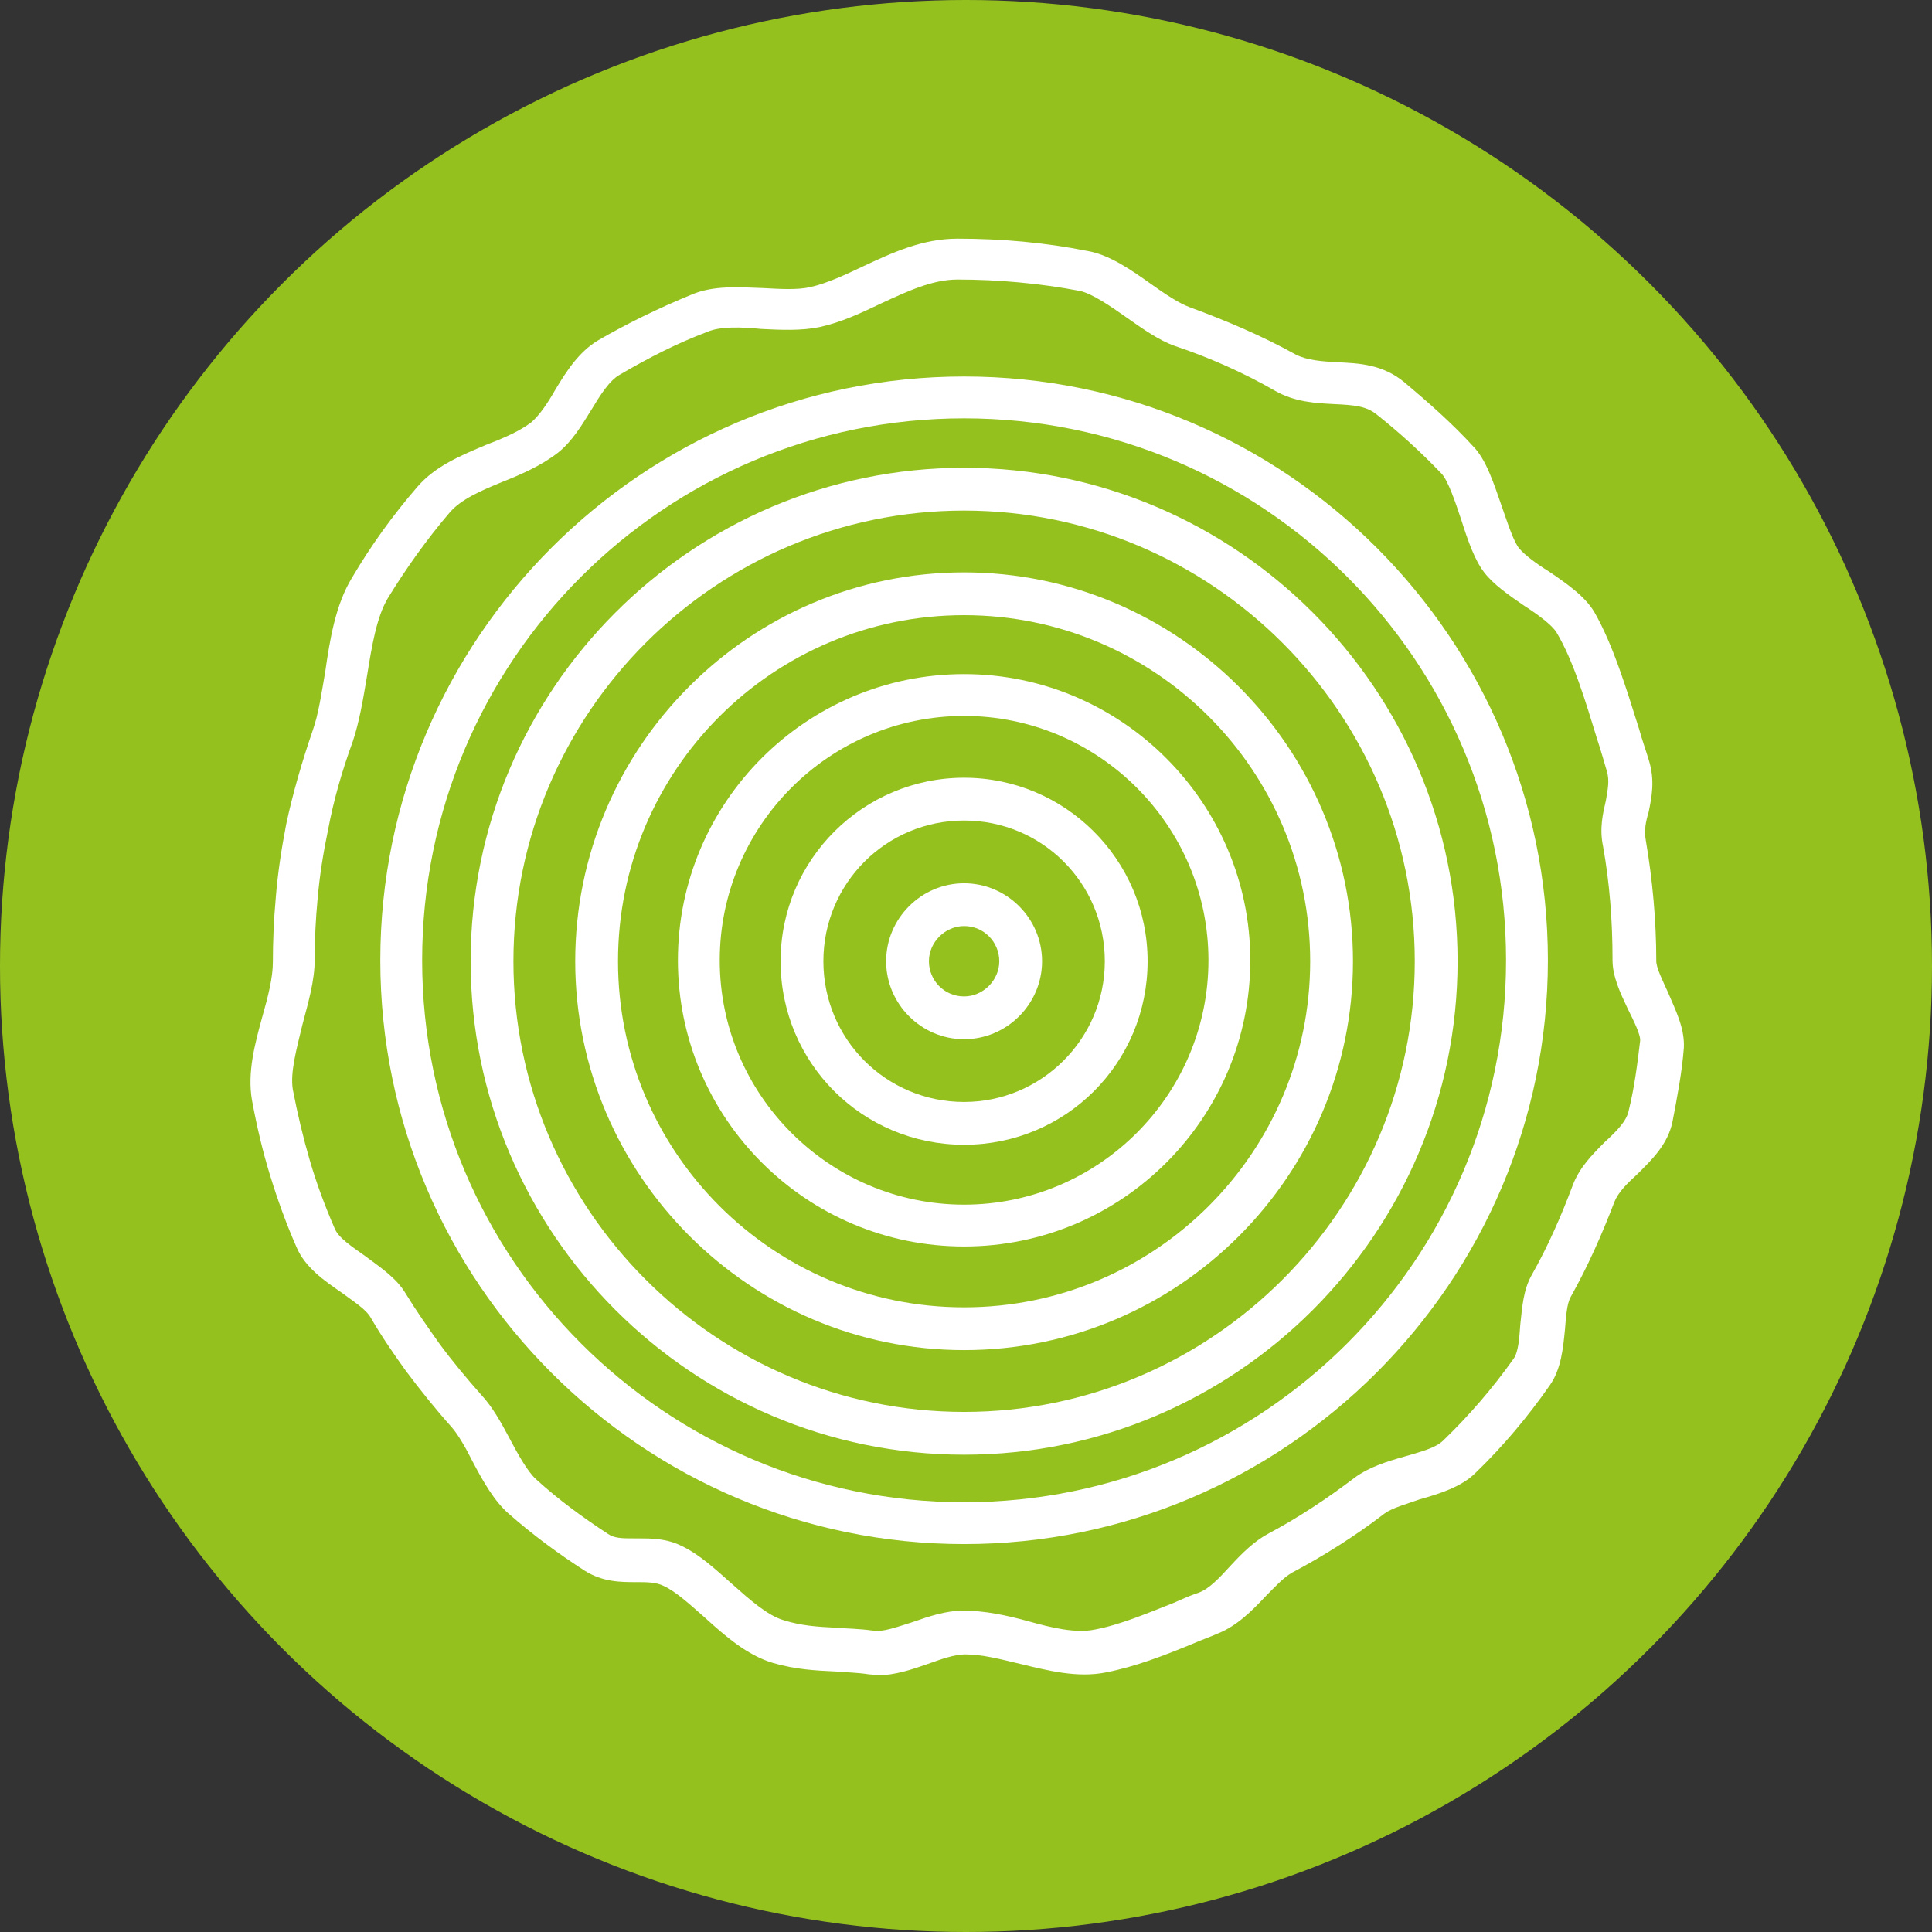 <?xml version="1.0" encoding="utf-8"?>
<!-- Generator: Adobe Illustrator 25.2.2, SVG Export Plug-In . SVG Version: 6.00 Build 0)  -->
<svg version="1.1" id="Calque_1" xmlns="http://www.w3.org/2000/svg" xmlns:xlink="http://www.w3.org/1999/xlink" x="0px" y="0px"
	 viewBox="0 0 203.2 203.2" style="enable-background:new 0 0 203.2 203.2;" xml:space="preserve">
<rect x="0" y="0" width="203.2" height="203.2" fill="#333333" stroke="none"/>
<style type="text/css">
	.st0{enable-background:new    ;}
	.st1{display:none;enable-background:new    ;}
	.st2{display:inline;}
	.st3{fill:#63B232;}
	.st4{fill:#00622E;}
	.st5{fill:#AEC90F;}
	.st6{fill:#009640;}
	.st7{fill:#008237;}
	.st8{display:none;fill:#AEC90F;}
	.st9{fill:#95C11F;}
	.st10{fill:#FFFFFF;}
</style>
<g id="_x2014_ÎÓÈ_x5F_1">
	<g>
		<g>
			<g>
				<g class="st0">
					<g class="st1">
						<g class="st2">
							<g>
								<path class="st3" d="M233.3,177.3c0.3,6.5,0.4,9,3,14.3l1.9,3.6C234.4,186.7,234.4,186.7,233.3,177.3"/>
							</g>
							<path class="st4" d="M456.5-20.4l4.7,2.3c-5.2-2.9-12.2-6.6-17.6-9.1C448-25.2,452.3-22.9,456.5-20.4"/>
							<path class="st5" d="M479,224.4c1.5,1.1,2.8,3.5,2.9,5.2c0.2,2.1,0.6,8.3-10.7,18.7s-33.9,23.3-63.5,28.3
								c-14.2,2.4-27,2-38.2-1.2c6.6,2.9,13.7,4.5,28.1,3l4.9-0.7c8.7-1.5,8.7-1.5,13.2-2.5c7.8-2,7.8-2,11.7-3.2
								c7.3-2.5,7.3-2.5,10.9-3.9c7-3,7-3,10.5-4.6c6.9-3.5,7-3.6,10.5-5.6c7.1-4.3,7.3-4.4,10.9-6.9c7.3-5.3,7.6-5.5,11.4-8.7
								c7.4-6.4,7.8-6.8,11.9-11c3.3-3.6,7.6-8.4,10.7-12.2"/>
							<path class="st6" d="M439,247.8c2.6-1,5.5-1.1,5.7,1.2c5.5-3.8,6.1-7.5,4.8-9.4C446.1,242.4,442.6,245.2,439,247.8"/>
							<g>
								<path class="st7" d="M267.6,234.2c3.2,2.9,7.4,6.8,10.7,9.5c-1.6-1.4-3.8-3.3-5.1-4.9"/>
								<path class="st7" d="M273.2,238.8"/>
							</g>
						</g>
					</g>
					<g class="st0">
						<g>
							<path class="st8" d="M493.6,231.2c-7.3,7.2-7.5,7.3-11.9,11c-7.3,5.9-7.3,5.9-11.4,8.7c-7.2,4.8-7.2,4.8-10.9,6.9
								c-6.9,3.9-6.9,3.9-10.5,5.6c-6.9,3.2-6.9,3.2-10.5,4.6c-7.2,2.7-7.2,2.7-10.9,3.9c-7.6,2.2-7.7,2.3-11.7,3.2
								c-8.3,1.8-8.6,1.8-13.2,2.5l-4.9,0.7c45.4-6.6,85.9-34.1,106-58.5l0.6-0.8C501.2,222.7,497,227.7,493.6,231.2"/>
						</g>
					</g>
				</g>
			</g>
		</g>
	</g>
	<circle class="st9" cx="101.6" cy="101.6" r="101.6"/>
	<g>
		<g>
			<g>
				<path class="st10" d="M101.4,92.9c-4.5,0-8.2,3.7-8.2,8.2s3.7,8.2,8.2,8.2s8.2-3.7,8.2-8.2S105.9,92.9,101.4,92.9z M101.4,104.8
					c-2.1,0-3.7-1.7-3.7-3.7s1.7-3.7,3.7-3.7c2.1,0,3.7,1.7,3.7,3.7C105.1,103.1,103.4,104.8,101.4,104.8z"/>
			</g>
		</g>
		<g>
			<g>
				<path class="st10" d="M101.4,81.8c-10.6,0-19.3,8.6-19.3,19.3s8.6,19.3,19.3,19.3s19.3-8.6,19.3-19.3S112,81.8,101.4,81.8z
					 M101.4,115.9c-8.2,0-14.8-6.6-14.8-14.8s6.6-14.8,14.8-14.8s14.8,6.6,14.8,14.8S109.5,115.9,101.4,115.9z"/>
			</g>
		</g>
		<g>
			<g>
				<path class="st10" d="M101.4,70.9c-16.6,0-30.1,13.5-30.1,30.1s13.5,30.1,30.1,30.1s30.1-13.5,30.1-30.1
					C131.5,84.5,118,70.9,101.4,70.9z M101.4,126.7c-14.1,0-25.7-11.5-25.7-25.7c0-14.1,11.5-25.7,25.7-25.7
					c14.1,0,25.7,11.5,25.7,25.7S115.5,126.7,101.4,126.7z"/>
			</g>
		</g>
		<g>
			<g>
				<path class="st10" d="M101.4,60.2c-22.6,0-40.9,18.4-40.9,40.9S78.9,142,101.4,142c22.6,0,40.9-18.4,40.9-40.9
					S123.9,60.2,101.4,60.2z M101.4,137.5c-20.1,0-36.4-16.3-36.4-36.4s16.3-36.4,36.4-36.4s36.4,16.3,36.4,36.4
					S121.5,137.5,101.4,137.5z"/>
			</g>
		</g>
		<g>
			<g>
				<path class="st10" d="M101.4,49.2c-28.6,0-51.9,23.3-51.9,51.9S72.8,153,101.4,153s51.9-23.3,51.9-51.9S130,49.2,101.4,49.2z
					 M101.4,148.5c-26.1,0-47.4-21.3-47.4-47.4s21.3-47.4,47.4-47.4s47.4,21.3,47.4,47.4S127.5,148.5,101.4,148.5z"/>
			</g>
		</g>
		<g>
			<g>
				<path class="st10" d="M101.4,39.6C67.5,39.6,40,67.2,40,101c0,33.9,27.6,61.4,61.4,61.4s61.4-27.6,61.4-61.4
					S135.3,39.6,101.4,39.6z M101.4,158c-31.4,0-57-25.5-57-57s25.5-57,57-57s57,25.5,57,57S132.8,158,101.4,158z"/>
			</g>
		</g>
		<g>
			<g>
				<path class="st10" d="M175.4,104.3c-0.5-1.1-1.2-2.5-1.2-3.2c0-4.3-0.4-8.6-1.1-12.7c-0.2-1.1,0-2,0.3-3c0.3-1.5,0.7-3.3,0-5.5
					c-0.3-1-0.7-2.1-1-3.2c-1.3-4.1-2.7-8.8-4.7-12.3c-1-1.7-2.9-3-4.8-4.3c-1.3-0.8-2.5-1.7-3.1-2.4c-0.6-0.7-1.2-2.6-1.8-4.3
					c-0.9-2.6-1.7-5.1-3.1-6.5c-2.2-2.4-4.7-4.6-7.2-6.7c-2.3-1.9-4.8-2-7.1-2.1c-1.6-0.1-3.1-0.2-4.3-0.8c-3.6-2-7.4-3.6-11.2-5
					c-1.1-0.4-2.6-1.4-4-2.4c-2.1-1.5-4.4-3.1-6.7-3.5c-4.5-0.9-9.1-1.3-13.7-1.3c-3.7,0-6.9,1.5-9.9,2.9c-1.9,0.9-3.8,1.8-5.6,2.2
					c-1.3,0.3-3.1,0.2-4.9,0.1C77.7,30.2,75,30,72.7,31c-3.4,1.4-6.7,3-9.8,4.8c-2,1.2-3.3,3.2-4.5,5.2c-0.8,1.4-1.6,2.6-2.5,3.4
					c-1.3,1-3,1.7-4.8,2.4c-2.6,1.1-5.3,2.2-7.2,4.4c-2.6,3-4.9,6.2-6.9,9.6c-1.7,2.8-2.3,6.4-2.8,9.9c-0.4,2.3-0.7,4.4-1.3,6.1
					c-1.1,3.2-2.1,6.6-2.8,9.9c-0.5,2.6-0.9,5.2-1.1,7.8c-0.2,2.2-0.3,4.5-0.3,6.7c0,1.6-0.5,3.6-1.1,5.7c-0.8,2.9-1.6,5.9-1.1,8.8
					c0.5,2.7,1.1,5.3,1.9,7.9c0.8,2.6,1.7,5.1,2.8,7.6c0.9,2.1,2.9,3.5,4.8,4.8c1.2,0.9,2.5,1.7,3,2.6c1.1,1.9,2.4,3.8,3.7,5.6
					c1.5,2,3.1,4,4.8,5.9c0.7,0.8,1.5,2.2,2.2,3.6c1.1,2.1,2.3,4.2,3.8,5.5c2.5,2.2,5.2,4.2,8,6c1.9,1.2,3.8,1.2,5.4,1.2
					c1.1,0,2.1,0,2.9,0.4c1.3,0.6,2.7,1.9,4.3,3.3c2.2,2,4.5,4,7.2,4.8c2.4,0.7,4.5,0.8,6.6,0.9c1.1,0.1,2.2,0.1,3.5,0.3
					c0.3,0,0.6,0.1,0.9,0.1c1.8,0,3.6-0.6,5.3-1.2c1.4-0.5,2.8-1,3.9-1c1.8,0,3.7,0.5,5.8,1c2.9,0.7,6,1.5,9,0.9
					c3.1-0.6,6.2-1.8,9.1-3c0.9-0.4,1.8-0.7,2.7-1.1c2-0.8,3.6-2.4,5-3.9c1-1,1.9-2,2.8-2.5c3.4-1.8,6.7-3.9,9.7-6.2
					c0.8-0.6,2.3-1,3.7-1.5c2.1-0.6,4.4-1.3,5.9-2.8c2.9-2.8,5.5-5.9,7.8-9.2c1.2-1.7,1.4-3.9,1.6-5.9c0.1-1.3,0.2-2.7,0.6-3.4
					c1.8-3.2,3.3-6.6,4.6-10c0.4-1,1.3-1.9,2.4-2.9c1.5-1.5,3.2-3.1,3.7-5.5c0.5-2.6,1-5.2,1.2-7.8
					C177.2,108.1,176.2,106.2,175.4,104.3z M172.5,109.5c-0.3,2.5-0.6,4.9-1.2,7.3c-0.2,1.1-1.3,2.2-2.5,3.3
					c-1.3,1.3-2.7,2.7-3.4,4.6c-1.2,3.2-2.6,6.4-4.3,9.4c-0.9,1.6-1,3.4-1.2,5.2c-0.1,1.4-0.2,2.9-0.7,3.6c-2.2,3.1-4.7,6-7.4,8.6
					c-0.8,0.8-2.4,1.2-4.1,1.7c-1.8,0.5-3.7,1.1-5.2,2.2c-2.9,2.2-5.9,4.2-9.1,5.9c-1.5,0.8-2.8,2.1-4,3.4c-1.1,1.2-2.2,2.4-3.3,2.8
					c-0.9,0.3-1.8,0.7-2.7,1.1c-2.8,1.1-5.6,2.3-8.3,2.8c-2,0.4-4.5-0.2-7-0.9c-2.2-0.6-4.5-1.1-6.8-1.1c-1.8,0-3.6,0.6-5.3,1.2
					c-1.6,0.5-3.2,1.1-4.2,0.9c-1.4-0.2-2.6-0.2-3.8-0.3c-2-0.1-3.7-0.2-5.6-0.8c-1.7-0.5-3.6-2.2-5.4-3.8c-1.7-1.5-3.4-3.1-5.3-4
					c-1.6-0.8-3.2-0.8-4.5-0.8c-0.1,0-0.2,0-0.4,0c-1.4,0-2.2,0-2.9-0.5c-2.6-1.7-5.2-3.6-7.5-5.7c-0.9-0.8-1.9-2.6-2.8-4.3
					c-0.9-1.7-1.8-3.3-2.9-4.5c-1.6-1.8-3.1-3.6-4.5-5.5c-1.2-1.7-2.4-3.4-3.5-5.2c-1-1.7-2.7-2.8-4.3-4c-1.4-1-2.8-1.9-3.2-2.9
					c-1-2.3-1.9-4.7-2.6-7.1c-0.7-2.4-1.3-4.9-1.8-7.5c-0.3-1.8,0.4-4.3,1-6.8c0.6-2.3,1.3-4.6,1.3-6.9c0-2.1,0.1-4.2,0.3-6.3
					c0.2-2.4,0.6-4.9,1.1-7.3c0.6-3.2,1.5-6.3,2.6-9.3c0.7-2.1,1.1-4.5,1.5-6.9c0.5-3.1,1-6.2,2.2-8.2c1.9-3.1,4.1-6.2,6.5-9
					c1.2-1.4,3.3-2.3,5.5-3.2c2-0.8,4.1-1.7,5.9-3.1c1.5-1.2,2.5-2.9,3.5-4.5c0.9-1.5,1.9-3.1,3-3.7c2.9-1.7,6-3.3,9.2-4.5
					c1.4-0.6,3.6-0.5,5.7-0.3c2,0.1,4.2,0.2,6.1-0.2c2.3-0.5,4.4-1.5,6.5-2.5c2.8-1.3,5.4-2.5,8-2.5c4.3,0,8.7,0.4,12.9,1.2
					c1.3,0.3,3.2,1.6,4.9,2.8s3.4,2.4,5.1,3c3.6,1.2,7.2,2.8,10.5,4.7c2.1,1.2,4.3,1.3,6.2,1.4c2.1,0.1,3.4,0.2,4.5,1.1
					c2.4,1.9,4.7,4,6.8,6.2c0.7,0.7,1.5,3.1,2.1,4.9c0.7,2.2,1.4,4.2,2.4,5.5s2.6,2.4,4.2,3.5c1.4,0.9,2.9,2,3.4,2.8
					c1.8,3,3.1,7.4,4.3,11.3c0.4,1.2,0.7,2.3,1,3.3c0.3,1,0.1,1.9-0.1,3.1c-0.3,1.3-0.7,2.9-0.3,4.8c0.7,3.9,1,7.9,1,12
					c0,1.7,0.8,3.4,1.6,5.1C171.8,107.3,172.6,108.9,172.5,109.5z"/>
			</g>
		</g>
	</g>
</g>
<g id="Calque_1_1_">
</g>
</svg>
